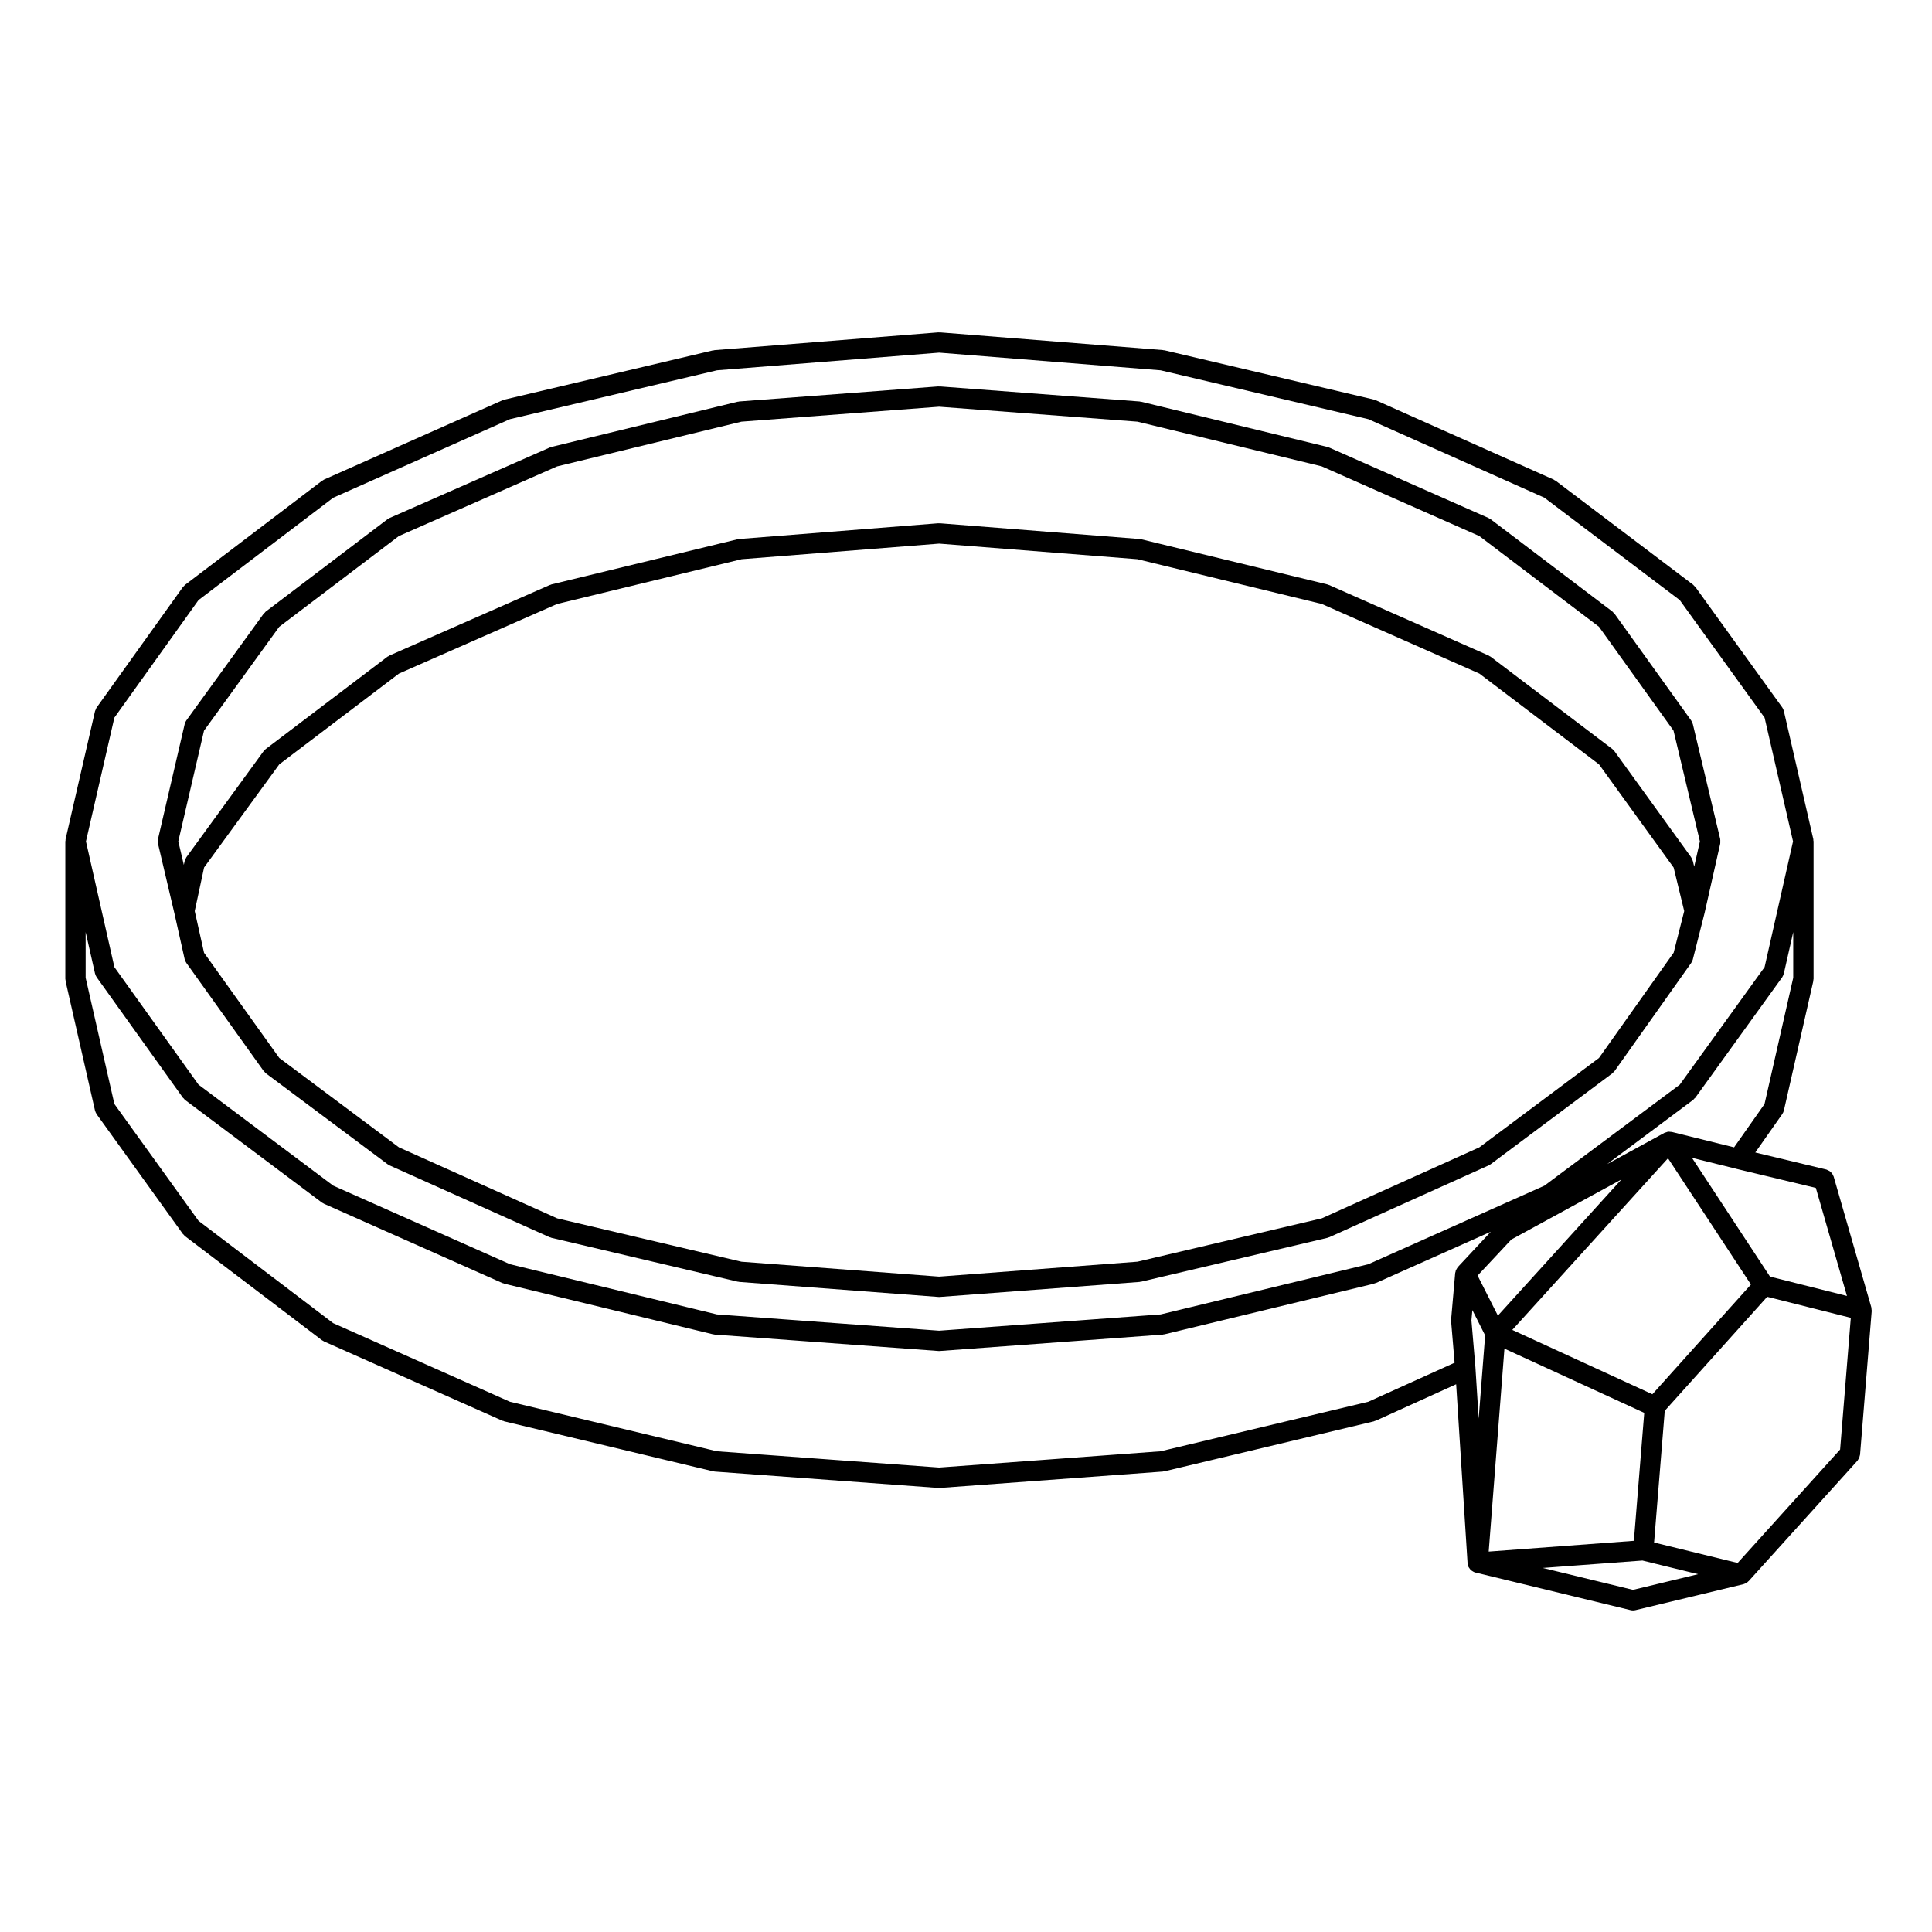 <?xml version="1.0" encoding="UTF-8"?>
<!-- Uploaded to: SVG Repo, www.svgrepo.com, Generator: SVG Repo Mixer Tools -->
<svg fill="#000000" width="800px" height="800px" version="1.1" viewBox="144 144 512 512" xmlns="http://www.w3.org/2000/svg">
 <g>
  <path d="m185.87 366.36v0.082c-0.031 0.168-0.012 0.344-0.012 0.527 0 0.176-0.02 0.363 0.012 0.527v0.082l4.348 18.469 2.715 12.141c0.012 0.031 0.031 0.051 0.031 0.082 0.082 0.312 0.215 0.59 0.383 0.848 0.012 0.02 0.012 0.039 0.031 0.059l20.496 28.656c0.051 0.082 0.145 0.117 0.215 0.195 0.117 0.125 0.207 0.289 0.352 0.395l32.285 24.117c0.102 0.082 0.215 0.105 0.324 0.168 0.07 0.039 0.105 0.102 0.188 0.137l42.43 19.039c0.082 0.031 0.168 0.02 0.238 0.051 0.09 0.031 0.156 0.09 0.246 0.105l49.328 11.613c0.102 0.02 0.207 0.02 0.309 0.031 0.039 0.012 0.07 0.031 0.105 0.039l52.785 3.984c0.059 0.012 0.125 0.012 0.195 0.012s0.125 0 0.195-0.012l52.961-3.984c0.039-0.012 0.07-0.031 0.105-0.039 0.102-0.012 0.207-0.012 0.309-0.031l49.328-11.613c0.102-0.02 0.168-0.082 0.258-0.105 0.07-0.031 0.156-0.02 0.238-0.059l42.254-19.039c0.07-0.031 0.105-0.09 0.176-0.117 0.102-0.059 0.227-0.102 0.324-0.176l32.285-24.117c0.145-0.117 0.238-0.266 0.352-0.402 0.07-0.082 0.168-0.105 0.227-0.195l20.309-28.656c0.012-0.012 0.012-0.02 0.012-0.031 0.188-0.258 0.324-0.539 0.402-0.855l3.078-12.152v-0.039c0.012-0.012 0.02-0.02 0.02-0.031l4.172-18.5v-0.082c0.039-0.176 0.012-0.352 0.012-0.527s0.02-0.363-0.02-0.527c0-0.031 0.012-0.051 0-0.07l-7.246-30.445-0.012-0.031c-0.039-0.156-0.137-0.277-0.195-0.422-0.082-0.176-0.117-0.352-0.238-0.523l-20.309-28.289c-0.082-0.105-0.195-0.168-0.289-0.266-0.102-0.102-0.156-0.227-0.277-0.312l-32.285-24.48c-0.082-0.059-0.188-0.082-0.277-0.125-0.09-0.047-0.156-0.137-0.258-0.188l-42.254-18.676c-0.082-0.031-0.168-0.031-0.238-0.051-0.082-0.031-0.137-0.082-0.215-0.102l-49.328-11.977c-0.07-0.02-0.137 0.012-0.207-0.012-0.09-0.012-0.145-0.059-0.227-0.059l-52.961-3.996c-0.07 0-0.125 0.031-0.195 0.031s-0.137-0.031-0.195-0.031l-52.77 3.992c-0.082 0-0.145 0.051-0.227 0.059-0.07 0.02-0.125-0.012-0.207 0.012l-49.328 11.977c-0.082 0.02-0.137 0.07-0.215 0.102-0.07 0.031-0.156 0.02-0.227 0.051l-42.441 18.676c-0.102 0.051-0.156 0.125-0.258 0.176-0.09 0.059-0.195 0.082-0.289 0.137l-32.273 24.48c-0.117 0.09-0.176 0.207-0.266 0.312-0.102 0.09-0.215 0.145-0.297 0.258l-20.477 28.27c-0.207 0.277-0.344 0.598-0.434 0.945-0.012 0.02-0.02 0.039-0.02 0.051zm32.125-56.246 31.715-24.059 41.918-18.449 48.863-11.859 52.375-3.965 52.559 3.965 48.855 11.848 41.75 18.461 31.715 24.047 19.758 27.531 6.988 29.344-1.508 6.691-0.363-1.496c0-0.012-0.012-0.012-0.012-0.02v-0.02c-0.039-0.125-0.117-0.227-0.168-0.352-0.082-0.195-0.137-0.402-0.277-0.59l-0.012-0.02v-0.012l-20.297-28.074c-0.082-0.117-0.195-0.176-0.297-0.289-0.09-0.09-0.145-0.207-0.258-0.289l-32.285-24.48c-0.082-0.07-0.188-0.082-0.277-0.137-0.09-0.051-0.156-0.137-0.258-0.176l-42.254-18.676c-0.082-0.039-0.168-0.031-0.238-0.059-0.082-0.031-0.137-0.082-0.215-0.102l-49.328-11.965c-0.082-0.02-0.145 0-0.227-0.012-0.07-0.012-0.125-0.059-0.195-0.059l-52.961-4.172c-0.07-0.012-0.125 0.02-0.207 0.02-0.07 0-0.137-0.031-0.207-0.02l-52.785 4.172c-0.07 0-0.125 0.051-0.195 0.059-0.082 0.012-0.145-0.012-0.227 0.012l-49.328 11.965c-0.082 0.02-0.137 0.082-0.215 0.102-0.07 0.031-0.156 0.02-0.227 0.059l-42.441 18.676c-0.102 0.039-0.156 0.117-0.258 0.176-0.09 0.051-0.195 0.07-0.289 0.137l-32.273 24.48c-0.105 0.082-0.168 0.195-0.258 0.297-0.102 0.09-0.215 0.145-0.297 0.266l-20.469 28.109c0 0.012 0 0.02-0.012 0.031-0.105 0.156-0.168 0.352-0.238 0.527-0.07 0.145-0.156 0.289-0.195 0.434 0 0.012-0.012 0.02-0.012 0.031l-0.215 1.004-1.465-6.246 6.812-29.32zm349.75 114.26-31.703 23.684-41.742 18.812-48.855 11.492-52.566 3.961-52.375-3.953-48.844-11.492-41.945-18.824-31.695-23.684-19.945-27.875-2.469-11.039 2.481-11.562 19.926-27.328 31.715-24.059 41.918-18.449 48.895-11.863 52.352-4.133 52.527 4.133 48.883 11.863 41.75 18.449 31.703 24.059 19.781 27.355 2.797 11.523-2.797 11.027z"/>
  <path d="m639.93 490.61c-0.012-0.051 0-0.105-0.012-0.168l-9.977-34.637c-0.031-0.105-0.105-0.188-0.145-0.297-0.082-0.176-0.145-0.344-0.266-0.504-0.102-0.125-0.207-0.238-0.324-0.352-0.125-0.125-0.258-0.246-0.414-0.344-0.145-0.09-0.309-0.145-0.465-0.215-0.117-0.051-0.207-0.125-0.332-0.156l-18.824-4.516 7.152-10.184c0.02-0.012 0.02-0.031 0.02-0.051 0.188-0.266 0.324-0.559 0.402-0.898v-0.02c0-0.012 0-0.02 0.012-0.02l7.785-34.234c0.031-0.105 0-0.207 0.012-0.309 0.012-0.105 0.059-0.188 0.059-0.297v-36.445c0-0.09-0.039-0.156-0.051-0.238 0-0.102 0.012-0.207-0.012-0.309-0.012-0.02 0-0.039-0.012-0.07l-7.793-33.902c-0.082-0.344-0.227-0.68-0.441-0.984l-23.023-31.922c-0.09-0.105-0.207-0.176-0.309-0.277-0.102-0.09-0.156-0.207-0.258-0.289l-36.457-27.574c-0.082-0.059-0.188-0.082-0.277-0.125-0.09-0.059-0.145-0.137-0.246-0.176l-47.152-21.039c-0.09-0.039-0.168-0.031-0.246-0.059-0.09-0.031-0.145-0.09-0.238-0.105l-55.488-13.059c-0.082-0.012-0.137 0.012-0.207 0-0.07-0.012-0.125-0.051-0.195-0.059l-59.113-4.695c-0.082-0.012-0.137 0.02-0.215 0.02-0.07 0-0.137-0.031-0.215-0.02l-59.305 4.715c-0.07 0.012-0.125 0.051-0.195 0.059-0.07 0.012-0.125-0.012-0.207 0l-55.312 13.059c-0.082 0.02-0.137 0.082-0.215 0.105-0.082 0.023-0.176 0.02-0.258 0.051l-47.332 21.039c-0.102 0.051-0.168 0.125-0.266 0.188-0.09 0.059-0.188 0.082-0.266 0.137l-36.27 27.559c-0.117 0.082-0.168 0.207-0.266 0.297-0.102 0.102-0.215 0.168-0.297 0.277l-22.852 31.918c-0.145 0.207-0.227 0.441-0.309 0.672-0.039 0.105-0.105 0.188-0.137 0.297v0.012l-7.793 33.902c-0.012 0.031 0 0.051-0.012 0.07-0.012 0.102 0 0.207-0.012 0.309 0 0.082-0.051 0.145-0.051 0.238v36.445c0 0.105 0.051 0.188 0.059 0.297 0.012 0.102-0.012 0.195 0.012 0.309l7.793 34.266c0.012 0.031 0.031 0.051 0.031 0.082 0.09 0.309 0.215 0.59 0.395 0.848 0.012 0.02 0.012 0.039 0.02 0.059l22.848 31.734c0.059 0.082 0.145 0.105 0.215 0.188 0.117 0.125 0.195 0.277 0.344 0.383l36.27 27.562c0.102 0.082 0.215 0.117 0.324 0.176 0.082 0.039 0.125 0.105 0.207 0.145l47.332 21.039c0.082 0.031 0.156 0.02 0.238 0.039 0.09 0.031 0.145 0.102 0.238 0.117l55.312 13.234c0.105 0.02 0.215 0.02 0.312 0.039 0.039 0 0.082 0.02 0.105 0.031l59.305 4.348c0.059 0.012 0.125 0.012 0.195 0.012 0.07 0 0.125 0 0.195-0.012l59.117-4.348c0.039-0.012 0.07-0.031 0.105-0.031 0.105-0.02 0.207-0.02 0.324-0.039l55.488-13.234c0.102-0.031 0.168-0.09 0.258-0.125 0.082-0.02 0.145-0.012 0.227-0.039l21.316-9.668 3.023 47.438v0.012 0.02c0 0.051 0.031 0.082 0.031 0.125 0.02 0.105 0.039 0.207 0.07 0.312 0.031 0.117 0.07 0.238 0.117 0.363 0.02 0.051 0.02 0.105 0.039 0.168 0.031 0.039 0.07 0.082 0.09 0.117 0.051 0.102 0.117 0.176 0.188 0.266 0.07 0.102 0.137 0.195 0.215 0.289 0.012 0.012 0.02 0.02 0.031 0.031 0.031 0.031 0.039 0.07 0.07 0.102 0.039 0.031 0.102 0.051 0.137 0.09 0.09 0.07 0.188 0.125 0.289 0.188 0.09 0.07 0.188 0.125 0.297 0.176 0.051 0.02 0.082 0.051 0.105 0.07 0.07 0.031 0.145 0.02 0.215 0.039 0.059 0.02 0.102 0.07 0.156 0.082l41.172 9.977c0.207 0.051 0.414 0.07 0.609 0.07h0.02 0.012c0.207 0 0.414-0.02 0.621-0.07l28.656-6.887c0.039-0.012 0.07-0.051 0.117-0.051 0.07-0.031 0.156-0.051 0.227-0.082 0.102-0.039 0.188-0.102 0.277-0.145 0.059-0.031 0.105-0.059 0.156-0.09 0.07-0.039 0.145-0.07 0.215-0.117 0.082-0.059 0.137-0.145 0.215-0.215 0.051-0.051 0.105-0.07 0.156-0.117l28.832-31.91c0.082-0.09 0.105-0.195 0.168-0.289 0.105-0.156 0.215-0.309 0.297-0.484 0.059-0.168 0.102-0.332 0.125-0.504 0.031-0.105 0.082-0.207 0.09-0.324l3.09-38.082c0.012-0.105-0.039-0.195-0.039-0.309-0.016-0.164-0.016-0.328-0.059-0.488zm-63.172 74.715-23.91-5.805 26.418-1.961 14.75 3.613zm-70.129-49.848-55.047 13.125-58.703 4.316-58.891-4.316-54.859-13.125-46.828-20.824-35.691-27.121-22.297-30.965-7.617-33.457v-12.102l2.488 10.992c0.012 0.031 0.031 0.059 0.039 0.102 0.082 0.309 0.207 0.578 0.371 0.828 0.012 0.02 0.012 0.039 0.031 0.059l22.848 31.922c0.059 0.082 0.137 0.105 0.207 0.176 0.117 0.137 0.207 0.297 0.363 0.414l36.27 27.195c0.105 0.082 0.227 0.117 0.332 0.176 0.07 0.039 0.117 0.102 0.188 0.125l47.332 21.039c0.082 0.031 0.156 0.031 0.238 0.051 0.09 0.031 0.137 0.09 0.227 0.105l55.312 13.41c0.105 0.031 0.215 0.031 0.312 0.039 0.051 0.012 0.082 0.031 0.117 0.039l59.305 4.348c0.059 0.012 0.125 0.012 0.195 0.012 0.07 0 0.125 0 0.195-0.012l59.117-4.348c0.039-0.012 0.082-0.031 0.117-0.039 0.105-0.012 0.207-0.012 0.312-0.039l55.5-13.41c0.082-0.02 0.145-0.09 0.227-0.117 0.082-0.02 0.156-0.012 0.238-0.039l30.504-13.617-8.715 9.332c-0.012 0.012-0.02 0.031-0.031 0.051-0.082 0.09-0.125 0.188-0.195 0.289-0.09 0.137-0.168 0.266-0.238 0.414-0.031 0.07-0.082 0.137-0.102 0.207-0.051 0.117-0.039 0.238-0.07 0.352-0.02 0.102-0.082 0.188-0.09 0.289l-1.082 12.34c-0.012 0.082 0.02 0.145 0.02 0.238 0 0.07-0.031 0.137-0.02 0.215l0.926 10.992zm-332.32-181.29 22.297-31.156 35.691-27.121 46.84-20.824 54.871-12.949 58.875-4.684 58.695 4.684 55.055 12.949 46.633 20.801 35.887 27.141 22.484 31.164 7.535 32.789-7.535 33.309-22.484 31.156-35.875 26.773-46.652 20.812-55.035 13.305-58.715 4.316-58.898-4.316-54.828-13.305-46.848-20.824-35.699-26.773-22.289-31.137-7.535-33.316zm437.31 102.39-8.07 11.48-16.531-4.09h-0.059c-0.105-0.02-0.215-0.012-0.324-0.02-0.156-0.02-0.309-0.051-0.465-0.039-0.051 0-0.102 0.012-0.145 0.02-0.039 0.012-0.07 0.012-0.105 0.012-0.102 0.02-0.188 0.082-0.289 0.105-0.156 0.039-0.312 0.082-0.465 0.145-0.031 0.02-0.059 0.012-0.082 0.031l-15.203 8.293 22.809-17.023c0.145-0.105 0.227-0.258 0.344-0.383 0.07-0.082 0.168-0.105 0.238-0.195l23.023-31.922c0.02-0.02 0.02-0.051 0.039-0.07 0.145-0.227 0.258-0.484 0.332-0.754 0.02-0.051 0.059-0.105 0.07-0.168l2.488-10.992v12.102zm13.598 22.23 8.246 28.637-20.391-5.129-20.68-31.477 11.656 2.883h0.012v0.012zm-80.695 13.676 29.176-15.922-32.746 36.094-5.371-10.617zm-1.832 28.918 37.051 17.023-2.746 33.906-38.477 2.852zm39.207 12.094-37.125-17.055 41.266-45.488 21.98 33.457zm-46.879-6.879c0-0.012-0.012-0.02-0.012-0.031s0.012-0.02 0.012-0.031l-1.074-12.637 0.246-2.734 3.387 6.711-1.715 22.051zm69.48 51.582-22.148-5.422 2.828-34.895 27.148-30.219 22.156 5.578-2.832 34.895z"/>
 </g>
</svg>